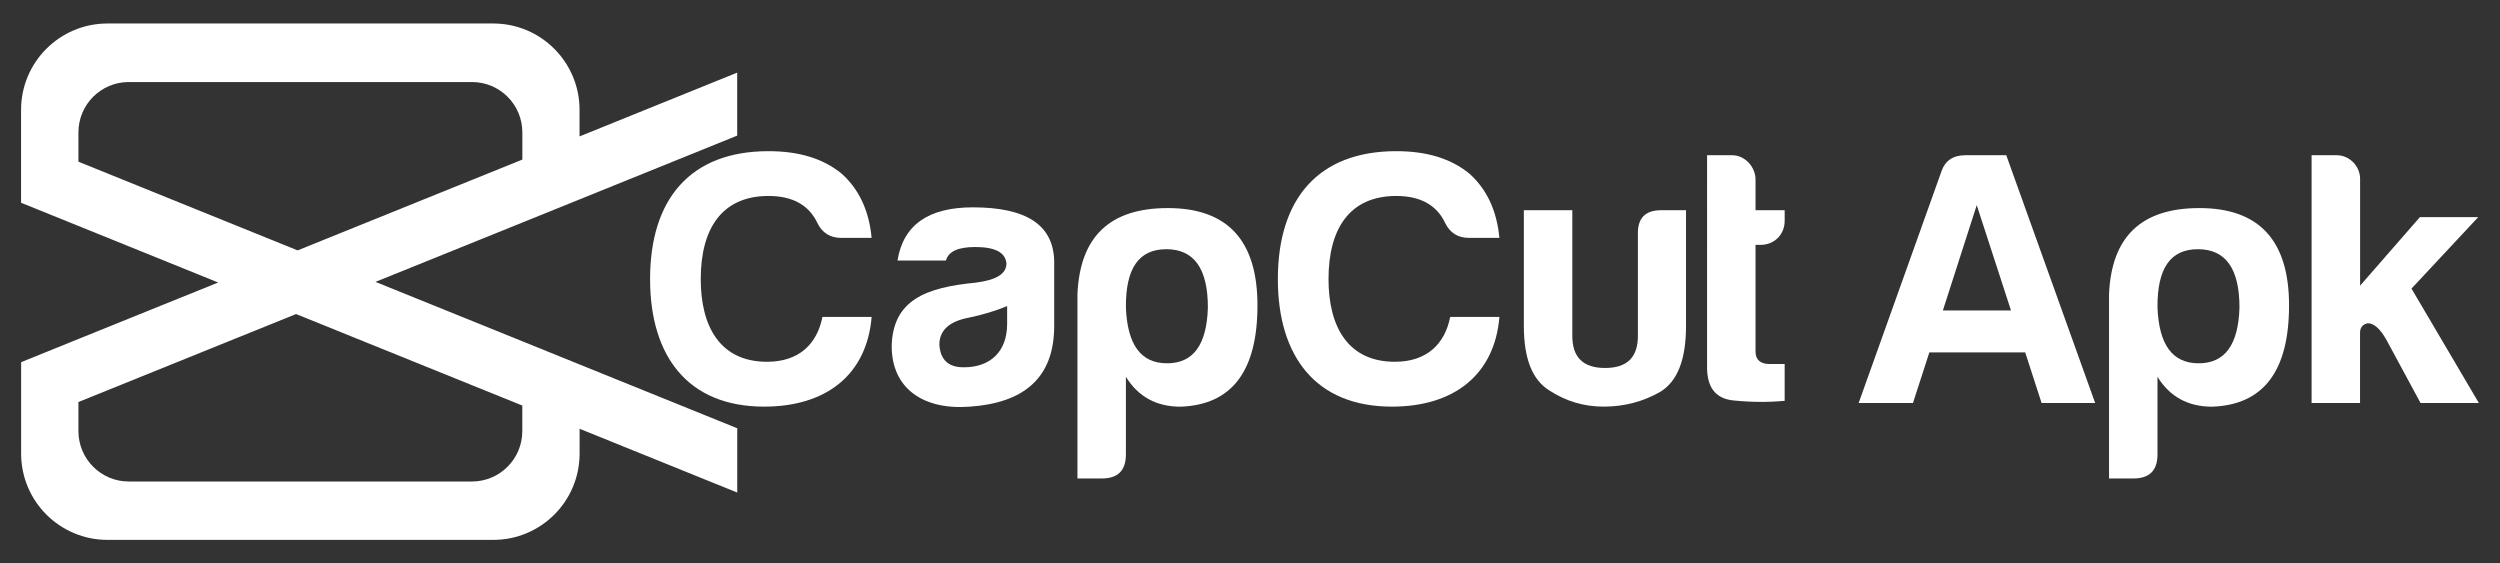 <?xml version="1.0" encoding="utf-8"?>
<!-- Generator: Adobe Illustrator 26.0.1, SVG Export Plug-In . SVG Version: 6.00 Build 0)  -->
<svg version="1.1" id="Layer_1" xmlns="http://www.w3.org/2000/svg" xmlns:xlink="http://www.w3.org/1999/xlink" x="0px" y="0px"
	 viewBox="0 0 443.71 100" style="enable-background:new 0 0 443.71 100;" xml:space="preserve">
<rect x="0" y="0" width="443.71" height="100" fill="#333333" stroke="none"/>
<style type="text/css">
	.st0{fill:#FFFFFF;}
</style>
<g>
	<path class="st0" d="M102.86,35.39l27.98-11.32V12.89l-27.98,11.32v-4.72c0-8.45-6.85-15.32-15.32-15.32H19.06
		c-8.45,0-15.32,6.86-15.32,15.32v16.5l10.17,4.11l24.81,10.04L13.92,60.16L3.75,64.28v16.22c0,8.46,6.86,15.32,15.32,15.32h68.48
		c8.46,0,15.32-6.85,15.32-15.32v-4.4l27.98,11.32V76.01l-27.98-11.32L92.7,60.57L66.64,50.03L92.7,39.5L102.86,35.39z M92.7,71.98
		v4.54c0,4.93-4,8.94-8.94,8.94H22.85c-4.93,0-8.93-4.01-8.93-8.94v-5.17l38.62-15.61h0.01L92.7,71.98z M52.82,44.44L13.92,28.7
		v-5.2c0-4.94,4-8.94,8.93-8.94h60.92c4.94,0,8.94,4,8.94,8.94v4.82L52.82,44.44z"/>
	<g>
		<g>
			<path class="st0" d="M135.62,72.17c-13.52,0-20.24-8.93-20.24-22.64c0-14.16,7.11-22.7,21.02-22.7c5.37,0,9.7,1.29,13,4.01
				c3.1,2.78,4.85,6.6,5.3,11.38h-5.43c-1.94,0-3.36-0.91-4.2-2.65c-1.49-3.17-4.4-4.79-8.67-4.79c-8.34,0-12.03,5.89-12.03,14.75
				c0,8.6,3.56,14.68,11.77,14.68c5.63,0,8.86-3.1,9.83-7.96h8.73C153.86,66.42,146.74,72.17,135.62,72.17z"/>
			<path class="st0" d="M167.89,46.24h-8.6c1.03-6.34,5.5-9.44,13.39-9.44c9.44,0,14.23,3.1,14.42,9.44v11.64
				c0,9.44-5.69,13.65-14.94,14.29c-8.21,0.65-13.9-3.17-13.9-10.74c0.19-8.21,6.14-10.41,14.81-11.25
				c3.69-0.45,5.56-1.55,5.56-3.43c-0.19-1.94-2.01-2.91-5.56-2.91C170.02,43.85,168.34,44.62,167.89,46.24z M178.75,57.49v-3.17
				c-2,0.84-4.33,1.55-6.85,2.07c-3.43,0.65-5.18,2.26-5.18,4.79c0.19,2.72,1.62,4.01,4.33,4.01
				C175.84,65.19,178.75,62.34,178.75,57.49z"/>
			<path class="st0" d="M199.83,80.65c0,2.85-1.42,4.27-4.27,4.27h-4.33V52.19c0.45-10.22,5.76-15.26,16.04-15.26
				c10.61,0,15.91,5.76,15.91,17.27c0,11.64-4.53,17.66-13.65,17.98c-4.27,0-7.5-1.75-9.7-5.3V80.65z M207.14,64.48
				c4.66,0,7.05-3.3,7.24-9.9c0-6.92-2.46-10.35-7.37-10.35c-4.92,0-7.24,3.43-7.18,10.35C200.09,61.18,202.48,64.48,207.14,64.48z"
				/>
			<path class="st0" d="M247.04,72.17c-13.52,0-20.24-8.93-20.24-22.64c0-14.16,7.11-22.7,21.02-22.7c5.37,0,9.7,1.29,13,4.01
				c3.1,2.78,4.85,6.6,5.3,11.38h-5.43c-1.94,0-3.36-0.91-4.2-2.65c-1.49-3.17-4.4-4.79-8.67-4.79c-8.34,0-12.03,5.89-12.03,14.75
				c0,8.6,3.56,14.68,11.77,14.68c5.63,0,8.86-3.1,9.83-7.96h8.73C265.28,66.42,258.17,72.17,247.04,72.17z"/>
			<path class="st0" d="M299.24,57.88c0,5.89-1.49,9.77-4.53,11.64c-3.04,1.75-6.4,2.65-10.09,2.65c-3.56,0-6.73-0.97-9.7-2.91
				c-2.97-1.88-4.46-5.63-4.46-11.38V37.31h8.6v22.31c0,3.82,1.94,5.69,5.82,5.69c3.88,0,5.82-1.87,5.82-5.69V41.58
				c-0.07-2.85,1.29-4.27,4.14-4.27h4.4V57.88z"/>
			<path class="st0" d="M312.49,43.46h-0.91v18.95c0,1.42,0.84,2.2,2.52,2.2h2.65v6.53c-2.78,0.26-5.82,0.26-9.05-0.06
				c-3.23-0.32-4.79-2.33-4.72-6.15V27.55h4.46c2.26,0,4.14,2.07,4.14,4.33v5.43h5.17v1.88C316.76,41.65,314.88,43.46,312.49,43.46z
				"/>
		</g>
		<g>
			<path class="st0" d="M356.08,27.55l15.78,43.98h-9.51l-2.91-8.99h-17.01l-2.91,8.99h-9.64l14.68-41.07
				c0.65-1.94,2.07-2.91,4.27-2.91H356.08z M344.83,55.1h12.09l-6.08-18.69L344.83,55.1z"/>
			<path class="st0" d="M382.92,80.65c0,2.85-1.42,4.27-4.27,4.27h-4.33V52.19c0.45-10.22,5.76-15.26,16.04-15.26
				c10.61,0,15.91,5.76,15.91,17.27c0,11.64-4.53,17.66-13.65,17.98c-4.27,0-7.5-1.75-9.7-5.3V80.65z M390.23,64.48
				c4.66,0,7.05-3.3,7.24-9.9c0-6.92-2.46-10.35-7.37-10.35c-4.92,0-7.24,3.43-7.18,10.35C383.18,61.18,385.57,64.48,390.23,64.48z"
				/>
			<path class="st0" d="M418.88,31.75V50.7l10.61-12.16h10.35l-11.84,12.68l11.96,20.31h-10.35l-6.08-11.25
				c-1.1-1.94-2.2-2.91-3.3-2.91c-0.9,0.19-1.36,0.78-1.36,1.68v12.48h-8.6V27.55h4.46C417,27.55,418.88,29.49,418.88,31.75z"/>
		</g>
	</g>
</g>
</svg>
